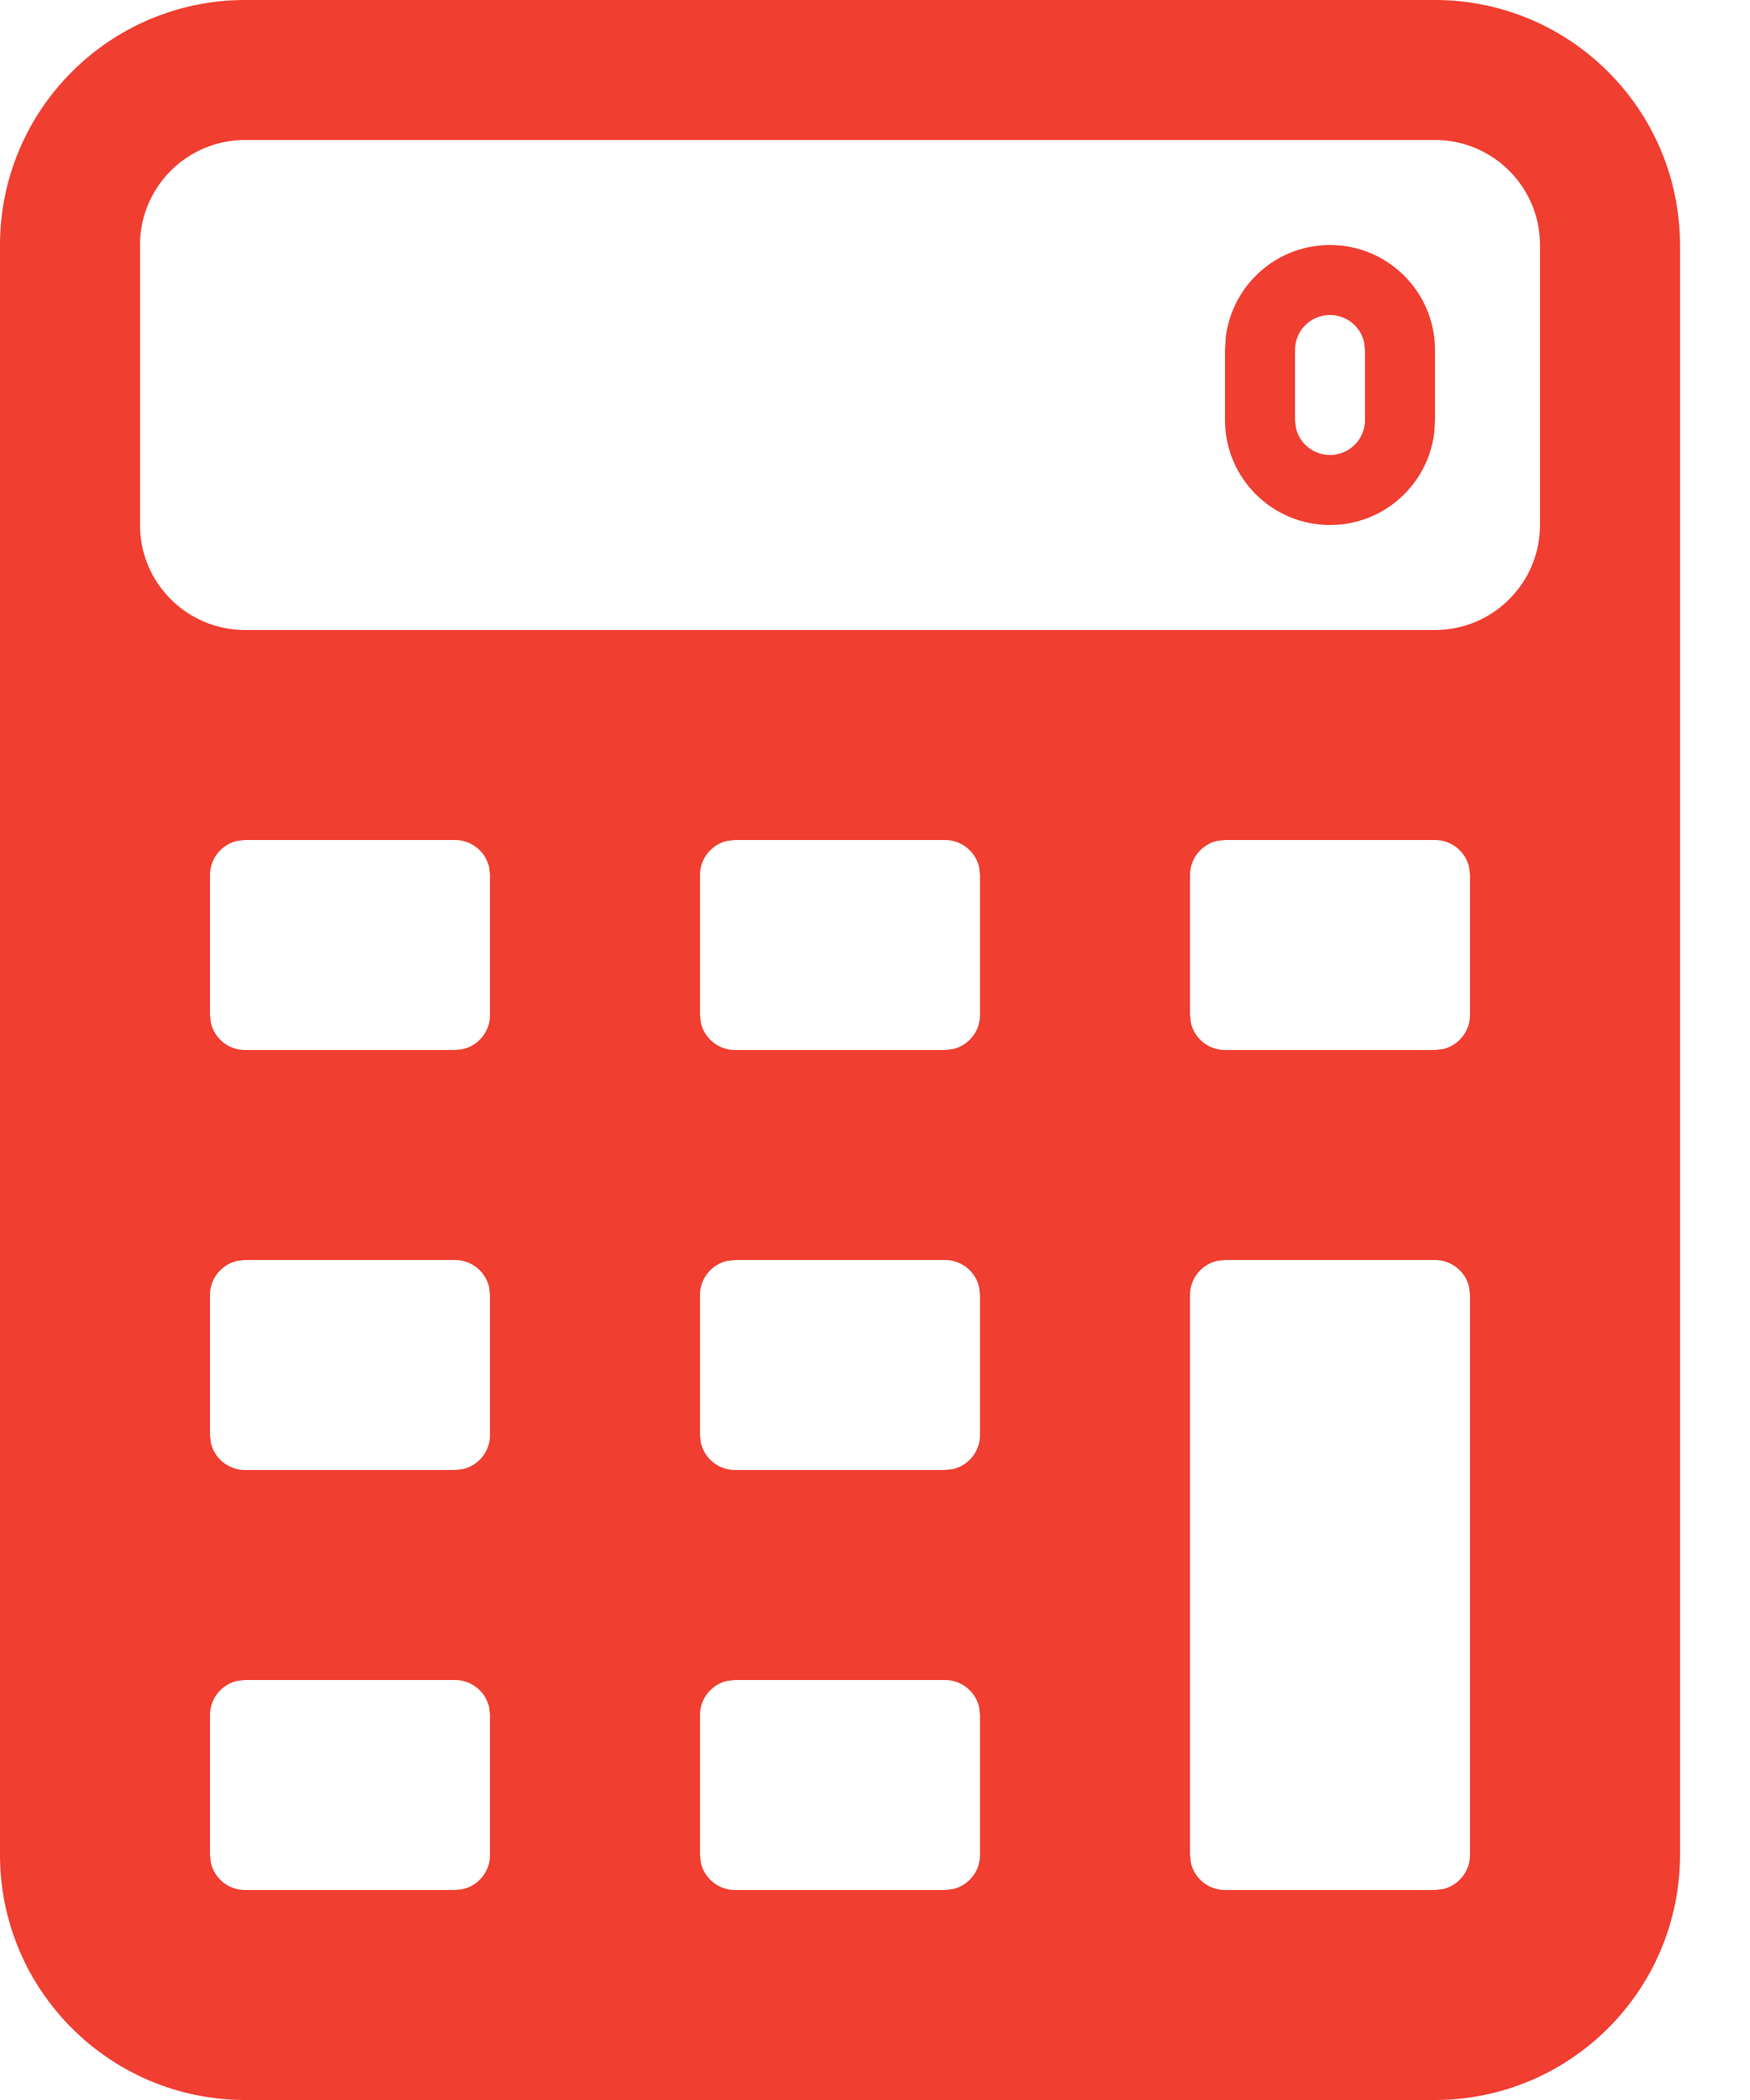 <?xml version="1.0" encoding="UTF-8"?>
<svg width="15px" height="18px" viewBox="0 0 15 18" version="1.1" xmlns="http://www.w3.org/2000/svg" xmlns:xlink="http://www.w3.org/1999/xlink">
    <!-- Generator: Sketch 64 (93537) - https://sketch.com -->
    <title>2344247 copy</title>
    <desc>Created with Sketch.</desc>
    <g id="Page-1" stroke="none" stroke-width="1" fill="none" fill-rule="evenodd">
        <g id="2344247-copy" fill="#F03E31" fill-rule="nonzero">
            <path d="M12.3,0 C13.459,0.001 14.399,0.941 14.4,2.1 L14.4,15.9 C14.399,17.059 13.459,17.999 12.3,18 L2.1,18 C0.941,17.999 0.001,17.059 -1.13020704e-12,15.9 L-1.13020704e-12,2.1 C0.001,0.941 0.941,0.001 2.1,0 L12.3,0 Z M8.1,14.4 L6.3,14.4 L6.231,14.408 C6.099,14.439 6,14.558 6,14.7 L6,14.7 L6,15.9 L6.008,15.969 C6.039,16.101 6.158,16.2 6.3,16.2 L6.3,16.2 L8.1,16.2 L8.169,16.192 C8.301,16.161 8.4,16.042 8.4,15.9 L8.4,15.9 L8.4,14.7 L8.392,14.631 C8.361,14.499 8.242,14.4 8.1,14.4 L8.1,14.4 Z M3.9,14.4 L2.1,14.4 L2.031,14.408 C1.899,14.439 1.8,14.558 1.8,14.7 L1.8,14.7 L1.8,15.9 L1.808,15.969 C1.839,16.101 1.958,16.2 2.1,16.2 L2.1,16.2 L3.9,16.2 L3.969,16.192 C4.101,16.161 4.2,16.042 4.2,15.9 L4.2,15.9 L4.2,14.7 L4.192,14.631 C4.161,14.499 4.042,14.4 3.9,14.4 L3.9,14.4 Z M12.3,10.8 L10.5,10.8 L10.431,10.808 C10.299,10.839 10.2,10.958 10.2,11.1 L10.2,11.1 L10.2,15.9 L10.208,15.969 C10.239,16.101 10.358,16.2 10.5,16.2 L10.5,16.2 L12.3,16.2 L12.369,16.192 C12.501,16.161 12.6,16.042 12.6,15.9 L12.6,15.9 L12.6,11.1 L12.592,11.031 C12.561,10.899 12.442,10.8 12.3,10.8 L12.3,10.8 Z M8.1,10.8 L6.3,10.8 L6.231,10.808 C6.099,10.839 6,10.958 6,11.1 L6,11.1 L6,12.3 L6.008,12.369 C6.039,12.501 6.158,12.6 6.3,12.6 L6.3,12.6 L8.1,12.6 L8.169,12.592 C8.301,12.561 8.4,12.442 8.4,12.3 L8.4,12.3 L8.4,11.1 L8.392,11.031 C8.361,10.899 8.242,10.8 8.1,10.8 L8.1,10.8 Z M3.9,10.8 L2.1,10.8 L2.031,10.808 C1.899,10.839 1.8,10.958 1.8,11.1 L1.8,11.1 L1.8,12.3 L1.808,12.369 C1.839,12.501 1.958,12.6 2.1,12.6 L2.1,12.6 L3.9,12.6 L3.969,12.592 C4.101,12.561 4.2,12.442 4.2,12.3 L4.2,12.3 L4.2,11.1 L4.192,11.031 C4.161,10.899 4.042,10.8 3.9,10.8 L3.9,10.8 Z M8.1,7.2 L6.3,7.2 L6.231,7.208 C6.099,7.239 6,7.358 6,7.5 L6,7.5 L6,8.7 L6.008,8.769 C6.039,8.901 6.158,9 6.3,9 L6.3,9 L8.1,9 L8.169,8.992 C8.301,8.961 8.4,8.842 8.4,8.7 L8.4,8.7 L8.4,7.5 L8.392,7.431 C8.361,7.299 8.242,7.2 8.1,7.2 L8.1,7.2 Z M3.9,7.2 L2.1,7.2 L2.031,7.208 C1.899,7.239 1.8,7.358 1.8,7.5 L1.8,7.5 L1.8,8.7 L1.808,8.769 C1.839,8.901 1.958,9 2.1,9 L2.1,9 L3.9,9 L3.969,8.992 C4.101,8.961 4.2,8.842 4.2,8.7 L4.2,8.7 L4.2,7.5 L4.192,7.431 C4.161,7.299 4.042,7.2 3.9,7.2 L3.9,7.2 Z M12.3,7.2 L10.5,7.2 L10.431,7.208 C10.299,7.239 10.2,7.358 10.2,7.5 L10.2,7.5 L10.2,8.7 L10.208,8.769 C10.239,8.901 10.358,9 10.5,9 L10.5,9 L12.3,9 L12.369,8.992 C12.501,8.961 12.6,8.842 12.6,8.7 L12.6,8.7 L12.6,7.5 L12.592,7.431 C12.561,7.299 12.442,7.2 12.3,7.2 L12.3,7.2 Z M12.3,1.2 L2.1,1.2 C1.603,1.2 1.2,1.603 1.2,2.1 L1.2,2.1 L1.2,4.5 C1.2,4.997 1.603,5.4 2.1,5.4 L2.1,5.4 L12.3,5.4 C12.797,5.4 13.2,4.997 13.2,4.5 L13.2,4.5 L13.2,2.1 C13.2,1.603 12.797,1.2 12.3,1.2 L12.3,1.2 Z M11.4,2.1 C11.897,2.1 12.3,2.503 12.3,3 L12.3,3 L12.3,3.6 L12.293,3.713 C12.237,4.157 11.859,4.5 11.4,4.5 C10.903,4.5 10.5,4.097 10.5,3.6 L10.5,3.6 L10.5,3 L10.507,2.887 C10.563,2.443 10.941,2.1 11.4,2.1 Z M11.4,2.7 C11.234,2.7 11.1,2.834 11.1,3 L11.1,3 L11.1,3.6 L11.108,3.669 C11.139,3.801 11.258,3.9 11.4,3.9 C11.566,3.9 11.7,3.766 11.7,3.6 L11.7,3.6 L11.7,3 L11.692,2.931 C11.661,2.799 11.542,2.7 11.4,2.7 Z" id="Combined-Shape"></path>
        </g>
    </g>
</svg>